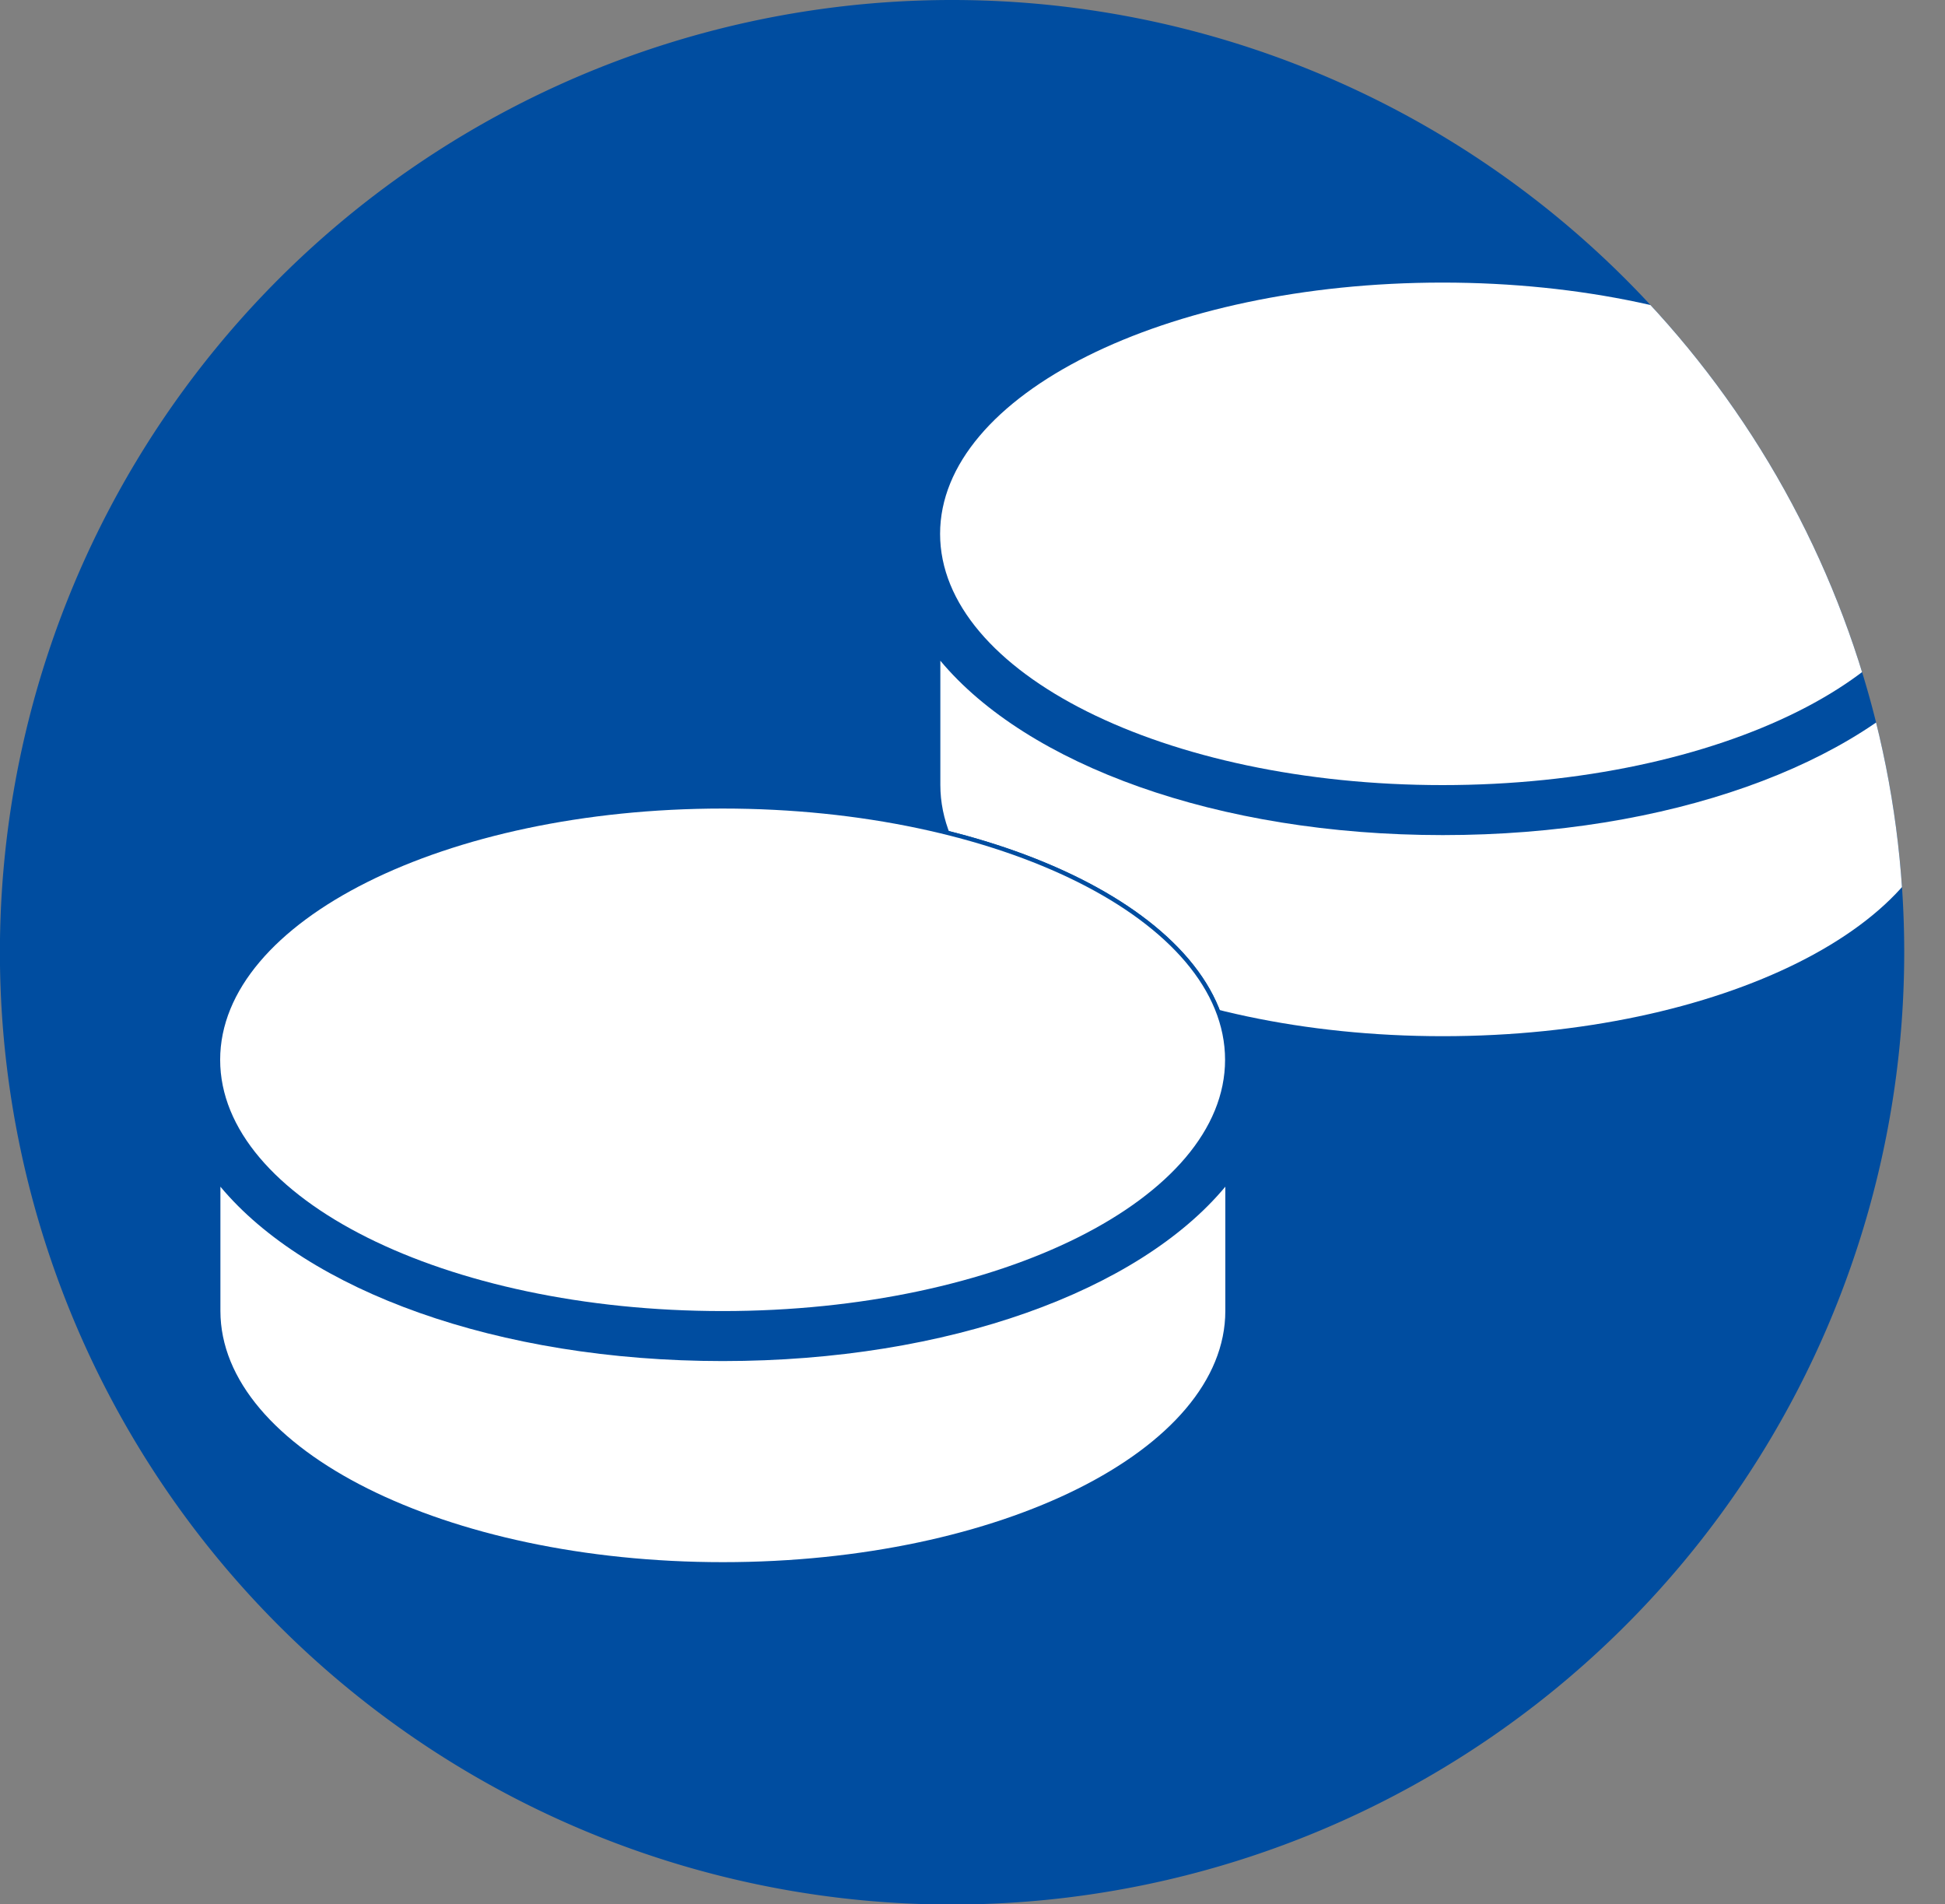 <svg xmlns="http://www.w3.org/2000/svg" xmlns:xlink="http://www.w3.org/1999/xlink" viewBox="0 0 232.26 227.38"><rect x="0" y="0" width="232.26" height="227.38" fill="#808080" stroke="none"/><defs><style>.cls-1,.cls-6{fill:none;}.cls-2{fill:#004da0;}.cls-3{clip-path:url(#clip-path);}.cls-4,.cls-5{fill:#fff;}.cls-5,.cls-6{stroke:#004da0;}.cls-6{stroke-linecap:round;stroke-linejoin:round;}</style><clipPath id="clip-path"><path class="cls-1" d="M227.39,113.68A113.7,113.7,0,1,1,113.7,0,113.7,113.7,0,0,1,227.39,113.68"/></clipPath></defs><title>fig_3_1</title><g id="レイヤー_2" data-name="レイヤー 2"><g id="レイヤー_1-2" data-name="レイヤー 1"><g id="fig_3_1"><path class="cls-2" d="M227.39,113.68A113.7,113.7,0,1,1,113.7,0,113.7,113.7,0,0,1,227.39,113.68"/><g class="cls-3"><path class="cls-4" d="M172.29,99.71c-27,0-49.65-8.42-60-20.82V93.72c0,16.55,26.86,30,60,30s60-13.43,60-30V78.89c-10.32,12.4-33,20.82-60,20.82"/><path class="cls-4" d="M232.26,63.74c0,16.55-26.85,30-60,30s-60-13.41-60-30,26.85-30,60-30,60,13.43,60,30"/><path class="cls-5" d="M86.32,162.51c-27,0-49.65-8.42-60-20.82v14.83c0,16.55,26.87,30,60,30s60-13.43,60-30V141.69c-10.32,12.4-33,20.82-60,20.82"/><path class="cls-5" d="M146.29,126.54c0,16.55-26.85,30-60,30s-60-13.41-60-30,26.86-30,60-30,60,13.43,60,30"/><path class="cls-6" d="M86.32,162.51c-27,0-49.65-8.42-60-20.82v14.83c0,16.55,26.87,30,60,30s60-13.43,60-30V141.69c-10.32,12.4-33,20.82-60,20.82"/><path class="cls-6" d="M146.29,126.54c0,16.55-26.85,30-60,30s-60-13.41-60-30,26.86-30,60-30,60,13.43,60,30"/><path class="cls-4" d="M86.32,162.51c-27,0-49.65-8.42-60-20.82v14.83c0,16.55,26.87,30,60,30s60-13.43,60-30V141.69c-10.32,12.4-33,20.82-60,20.82"/><path class="cls-4" d="M146.29,126.54c0,16.55-26.85,30-60,30s-60-13.41-60-30,26.86-30,60-30,60,13.43,60,30"/></g></g></g></g></svg>